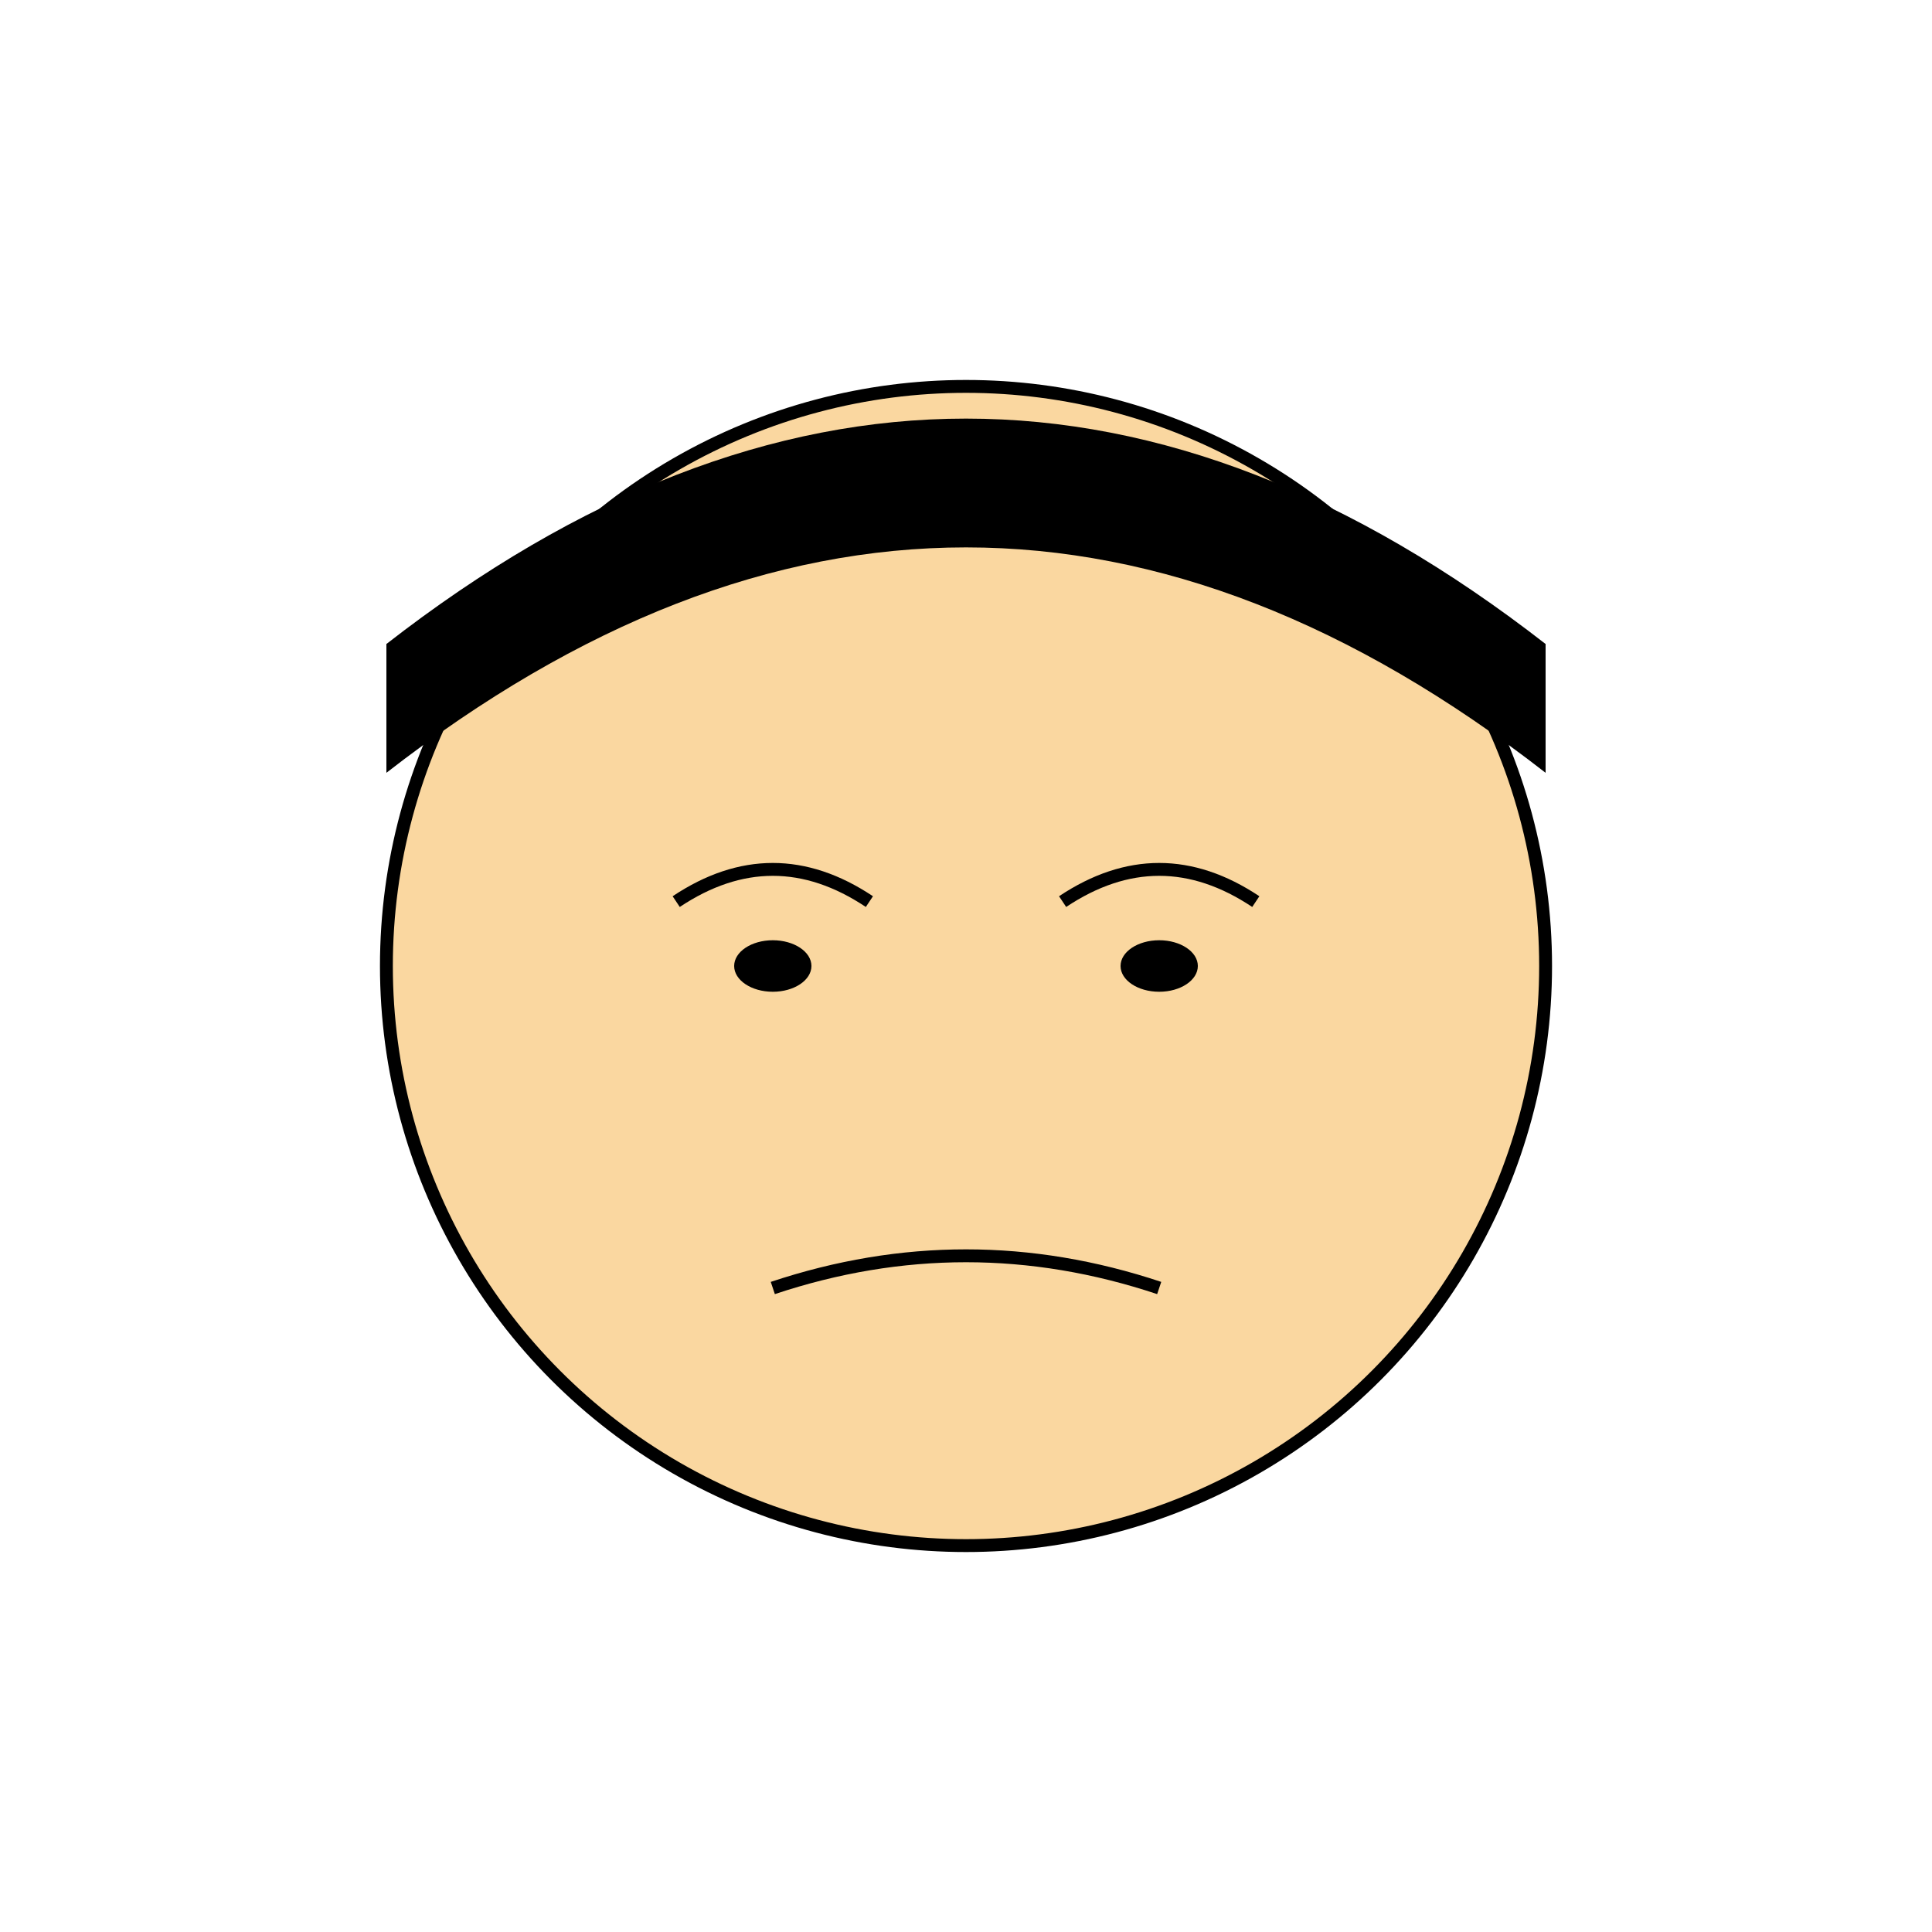       <svg
        xmlns="http://www.w3.org/2000/svg"
        width="300"
        height="300"
        viewBox="0 0 300 300"
      >
        <!-- Face Outline (Circle) -->
        <circle
          cx="150"
          cy="150"
          r="90"
          fill="#FAD7A0"
          stroke="black"
          stroke-width="2"></circle>

        <!-- Hair (curved over the head) -->
        <path d="M60,100 Q150,30 240,100 L240,120 Q150,50 60,120 Z" fill="black"
        ></path>

        <!-- Eyes (ellipses) -->
        <ellipse cx="120" cy="150" rx="6" ry="4" fill="black"></ellipse>
        <ellipse cx="180" cy="150" rx="6" ry="4" fill="black"></ellipse>

        <!-- Eyebrows (curved lines) -->
        <path
          d="M105,140 Q120,130 135,140"
          stroke="black"
          stroke-width="2"
          fill="none"></path>
        <path
          d="M165,140 Q180,130 195,140"
          stroke="black"
          stroke-width="2"
          fill="none"></path>

        <!-- Mouth (slightly downturned) -->
        <path
          d="M120,200 Q150,190 180,200"
          stroke="black"
          stroke-width="2"
          fill="none"></path>
      </svg>